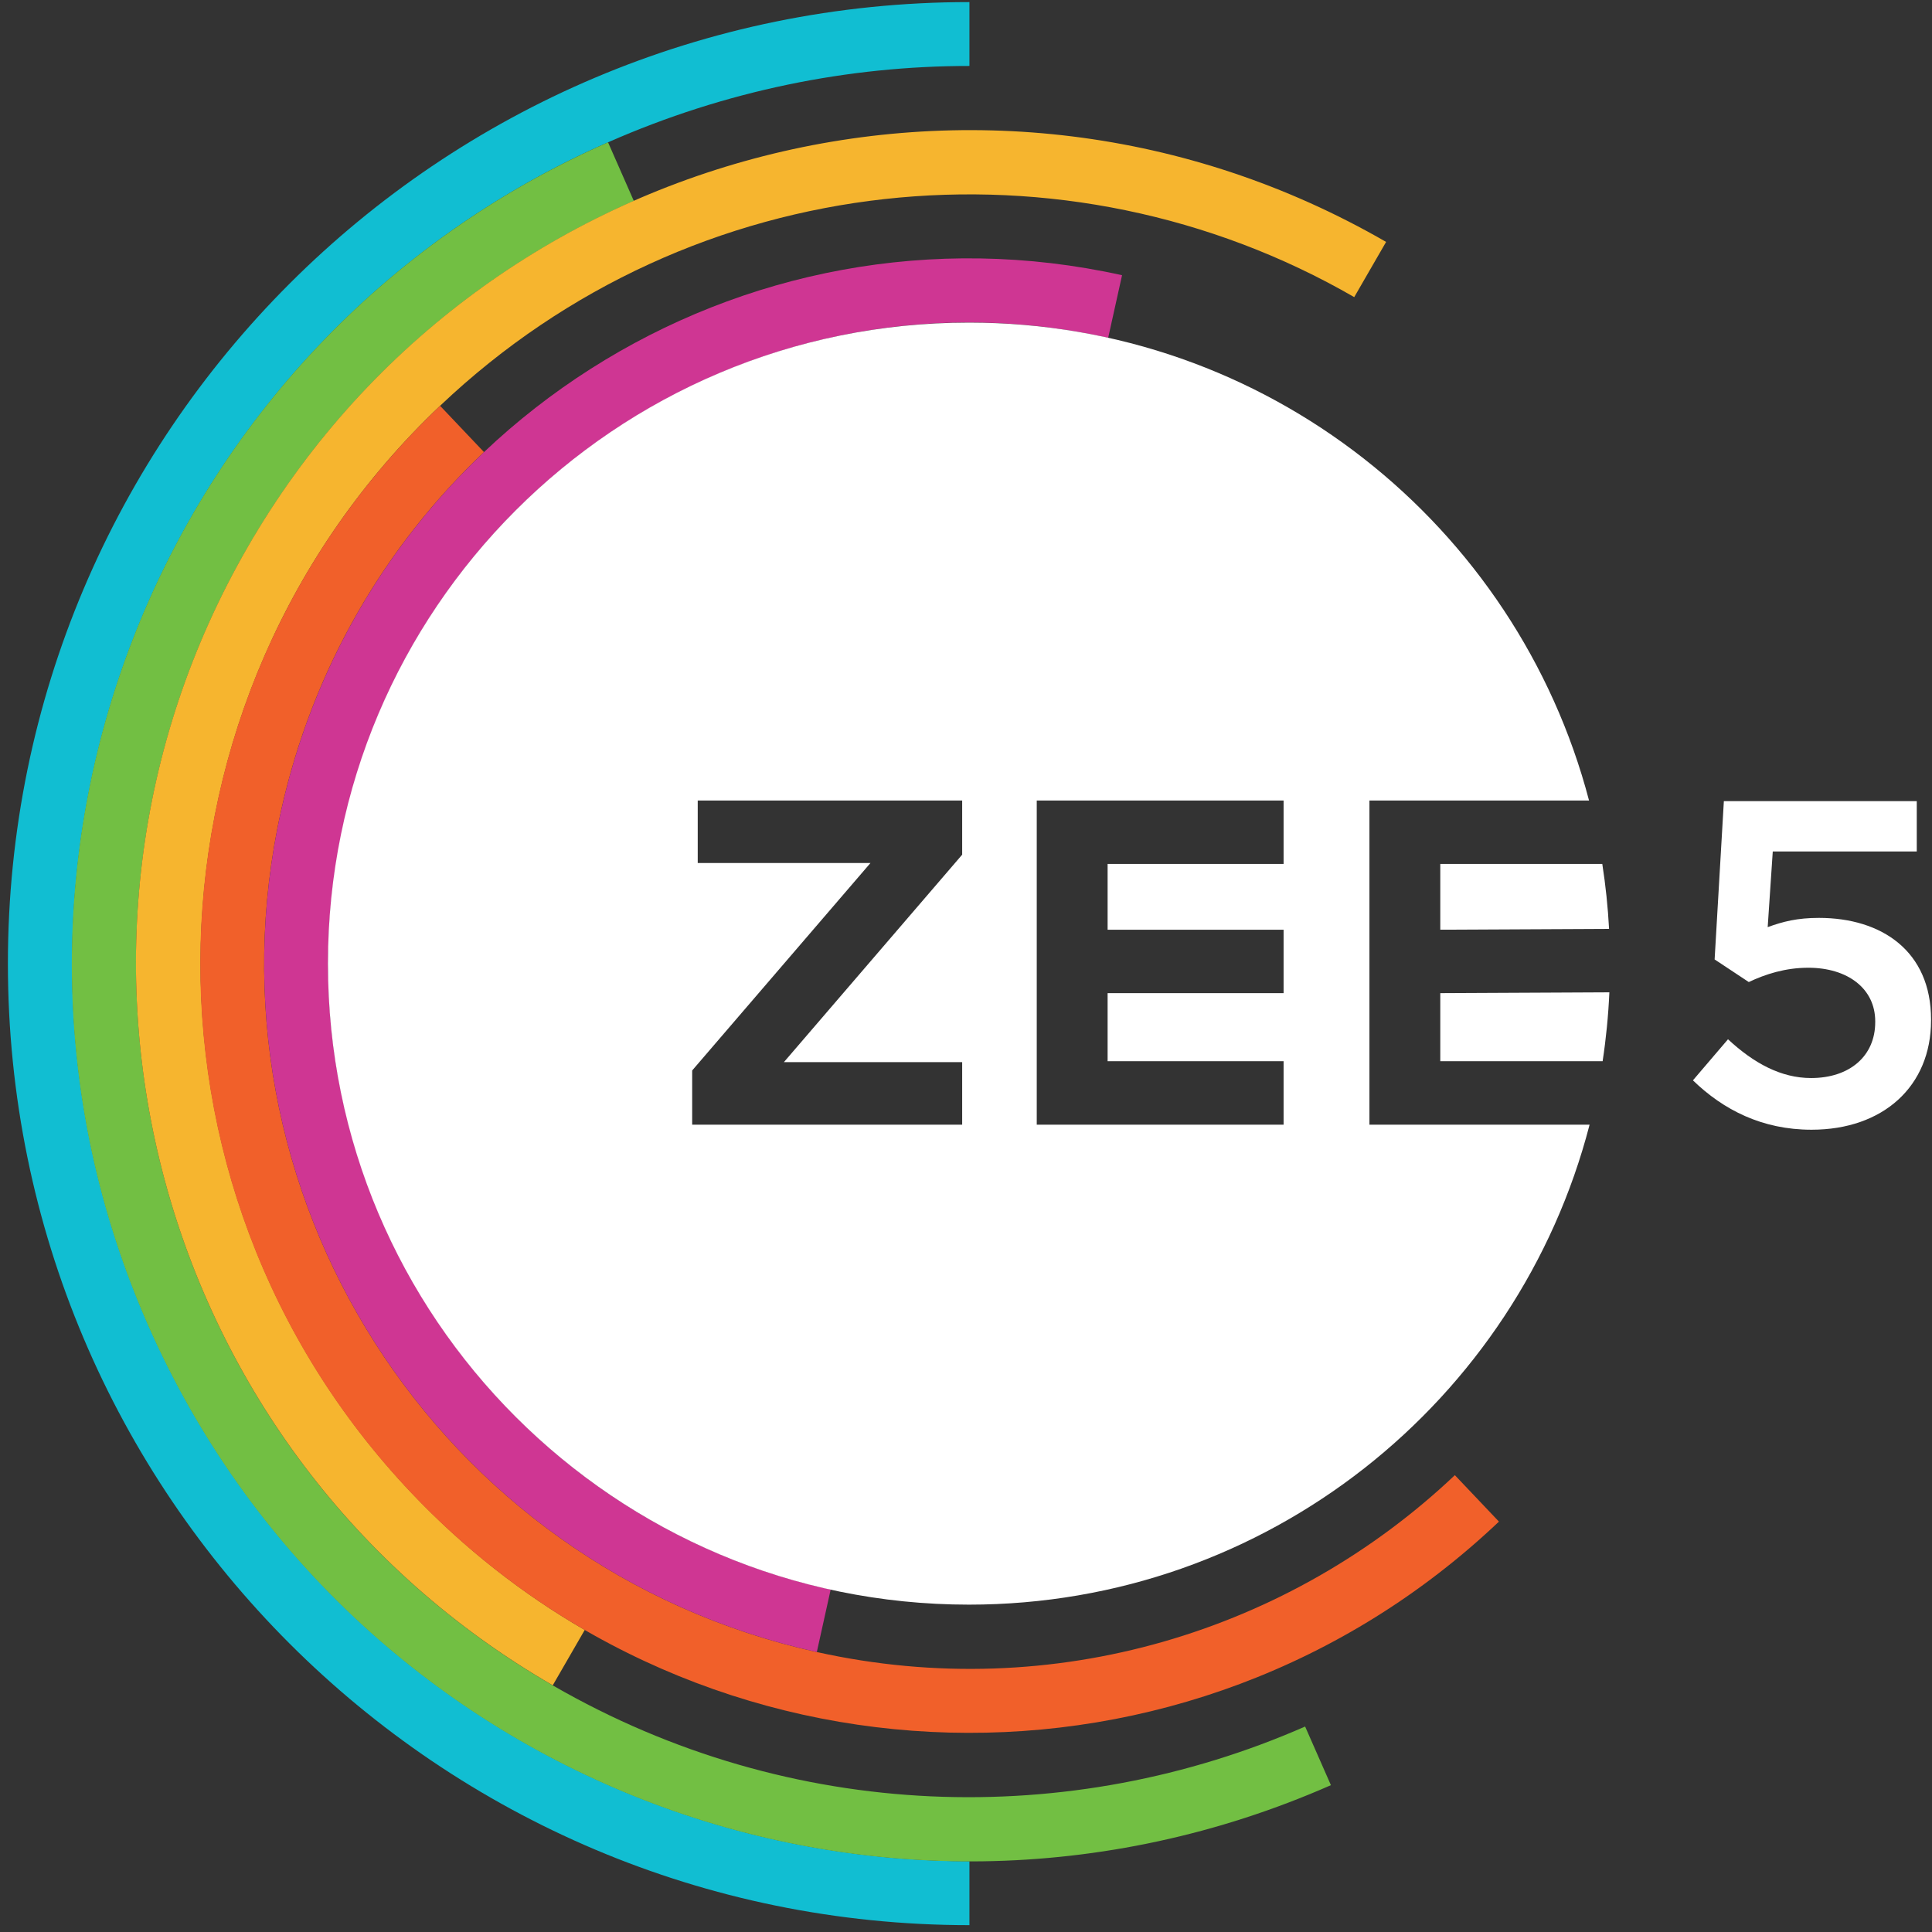 <?xml version="1.0" encoding="UTF-8" standalone="no"?>
<svg
   id="svg8"
   version="1.1"
   viewBox="0 0 50.25 50.25"
   height="50.25mm"
   width="50.25mm"
   xmlns="http://www.w3.org/2000/svg"
   xmlns:svg="http://www.w3.org/2000/svg"
   xmlns:rdf="http://www.w3.org/1999/02/22-rdf-syntax-ns#"
   xmlns:cc="http://creativecommons.org/ns#"
   xmlns:dc="http://purl.org/dc/elements/1.1/">
  <rect x="0" y="0" width="50.25" height="50.25" fill="#333333" stroke="none"/>
  <defs
     id="defs2">
    <clipPath
       clipPathUnits="userSpaceOnUse"
       id="clipPath238">
      <path
         d="M 42.221,538.837 H 178.145 V 674.755 H 42.221 Z"
         id="path236" />
    </clipPath>
    <clipPath
       clipPathUnits="userSpaceOnUse"
       id="clipPath222">
      <path
         d="M 42.223,538.837 H 178.145 V 674.755 H 42.223 Z"
         id="path220" />
    </clipPath>
  </defs>
  <g
     id="layer1">
    <g
       transform="matrix(0.368,0,0,-0.368,-15.332,248.364)"
       id="g216">
      <g
         id="g218"
         clip-path="url(#clipPath222)">
        <g
           id="g224"
           transform="translate(110.18,670.24)">
          <path
             d="m 0,0 v 4.515 c -37.533,0 -67.959,-30.426 -67.959,-67.959 0,-37.533 30.426,-67.959 67.959,-67.959 v 4.515 c -24.366,0.022 -47.59,14.163 -58.034,37.898 -14.109,32.064 0.447,69.495 32.511,83.603 C -17.21,-1.729 -8.535,0.002 0,0"
             style="fill:#11bed2;fill-opacity:1;fill-rule:nonzero;stroke:none"
             id="path226" />
        </g>
        <g
           id="g228"
           transform="translate(86.461,660.701)">
          <path
             d="m 0,0 -1.823,4.144 c -32.064,-14.108 -46.62,-51.539 -32.512,-83.603 14.109,-32.064 51.539,-46.62 83.603,-32.511 l -1.823,4.144 c -16.582,-7.28 -36.287,-6.843 -53.172,2.906 -28.17,16.264 -37.822,52.286 -21.558,80.456 C -20.769,-13.178 -11.082,-4.866 0,0"
             style="fill:#72bf43;fill-opacity:1;fill-rule:nonzero;stroke:none"
             id="path230" />
        </g>
      </g>
    </g>
    <g
       transform="matrix(0.368,0,0,-0.368,-15.332,248.364)"
       id="g232">
      <g
         id="g234"
         clip-path="url(#clipPath238)">
        <g
           id="g240"
           transform="translate(137.376,653.902)">
          <path
             d="m 0,0 2.253,3.902 c -28.171,16.264 -64.192,6.612 -80.457,-21.558 -16.264,-28.171 -6.612,-64.193 21.559,-80.457 l 2.259,3.913 c -4.414,2.553 -8.536,5.783 -12.224,9.67 -20.669,21.781 -19.768,56.193 2.012,76.861 C -46.714,9.302 -20.315,11.731 0,0"
             style="fill:#f6b52f;fill-opacity:1;fill-rule:nonzero;stroke:none"
             id="path242" />
        </g>
        <g
           id="g244"
           transform="translate(75.871,642.95)">
          <path
             d="m 0,0 -3.104,3.271 c -21.781,-20.668 -22.693,-55.069 -2.024,-76.849 20.669,-21.78 55.081,-22.682 76.861,-2.013 l -3.115,3.283 C 57.005,-83.308 40.314,-88.532 23.522,-84.81 -3.35,-78.852 -20.304,-52.239 -14.347,-25.368 -12.112,-15.287 -6.971,-6.603 0,0"
             style="fill:#f1602a;fill-opacity:1;fill-rule:nonzero;stroke:none"
             id="path246" />
        </g>
        <g
           id="g248"
           transform="translate(119.986,651.026)">
          <path
             d="m 0,0 0.981,4.425 c -26.872,5.958 -53.485,-10.997 -59.442,-37.869 -5.958,-26.871 10.997,-53.485 37.869,-59.442 l 0.98,4.422 c -0.003,0 -0.007,0.001 -0.009,0.001 -24.429,5.416 -39.842,29.61 -34.427,54.039 5.416,24.429 29.61,39.842 54.039,34.426 C -0.006,0.001 -0.003,0.001 0,0"
             style="fill:#cf3693;fill-opacity:1;fill-rule:nonzero;stroke:none"
             id="path250" />
        </g>
        <g
           id="g252"
           transform="translate(161.315,598.546)"
           style="fill:#ffffff">
          <path
             d="M 0,0 2.479,2.903 C 4.305,1.207 6.23,0.163 8.35,0.163 c 2.74,0 4.534,1.566 4.534,3.947 v 0.065 c 0,2.316 -1.957,3.784 -4.73,3.784 -1.63,0 -3.033,-0.457 -4.207,-1.011 L 1.533,8.546 2.186,19.734 H 15.82 V 16.178 H 5.643 L 5.284,10.829 c 1.077,0.392 2.088,0.653 3.62,0.653 4.436,0 7.926,-2.349 7.926,-7.177 V 4.24 c 0,-4.664 -3.392,-7.73 -8.447,-7.73 C 4.893,-3.49 2.153,-2.087 0,0"
             style="fill:#ffffff;fill-opacity:1;fill-rule:nonzero;stroke:none"
             id="path254" />
        </g>
        <g
           id="g256"
           transform="translate(143.459,599.897)"
           style="fill:#ffffff">
          <path
             d="m 0,0 h 11.473 c 0.244,1.597 0.404,3.223 0.477,4.87 L 0,4.812 Z"
             style="fill:#ffffff;fill-opacity:1;fill-rule:nonzero;stroke:none"
             id="path258" />
        </g>
        <g
           id="g260"
           transform="translate(143.459,613.841)"
           style="fill:#ffffff">
          <path
             d="M 0,0 V -4.648 L 11.929,-4.59 C 11.846,-3.037 11.685,-1.506 11.45,0 Z"
             style="fill:#ffffff;fill-opacity:1;fill-rule:nonzero;stroke:none"
             id="path262" />
        </g>
        <g
           id="g264"
           transform="translate(138.451,595.413)"
           style="fill:#ffffff">
          <path
             d="m 0,0 v 22.912 h 15.521 c -5.099,19.438 -22.787,33.777 -43.825,33.777 -25.022,0 -45.306,-20.284 -45.306,-45.306 0,-25.022 20.284,-45.306 45.306,-45.306 21.091,0 38.815,14.411 43.864,33.923 z M -28.784,19.083 -41.385,4.419 h 12.601 V 0 h -19.083 v 3.83 l 12.602,14.664 h -12.209 v 4.418 h 18.69 z M -6.067,18.428 H -18.505 V 13.78 H -6.067 V 9.296 H -18.505 V 4.484 H -6.067 V 0 h -17.446 v 22.912 h 17.446 z"
             style="fill:#ffffff;fill-opacity:1;fill-rule:nonzero;stroke:none"
             id="path266" />
        </g>
      </g>
    </g>
  </g>
</svg>
